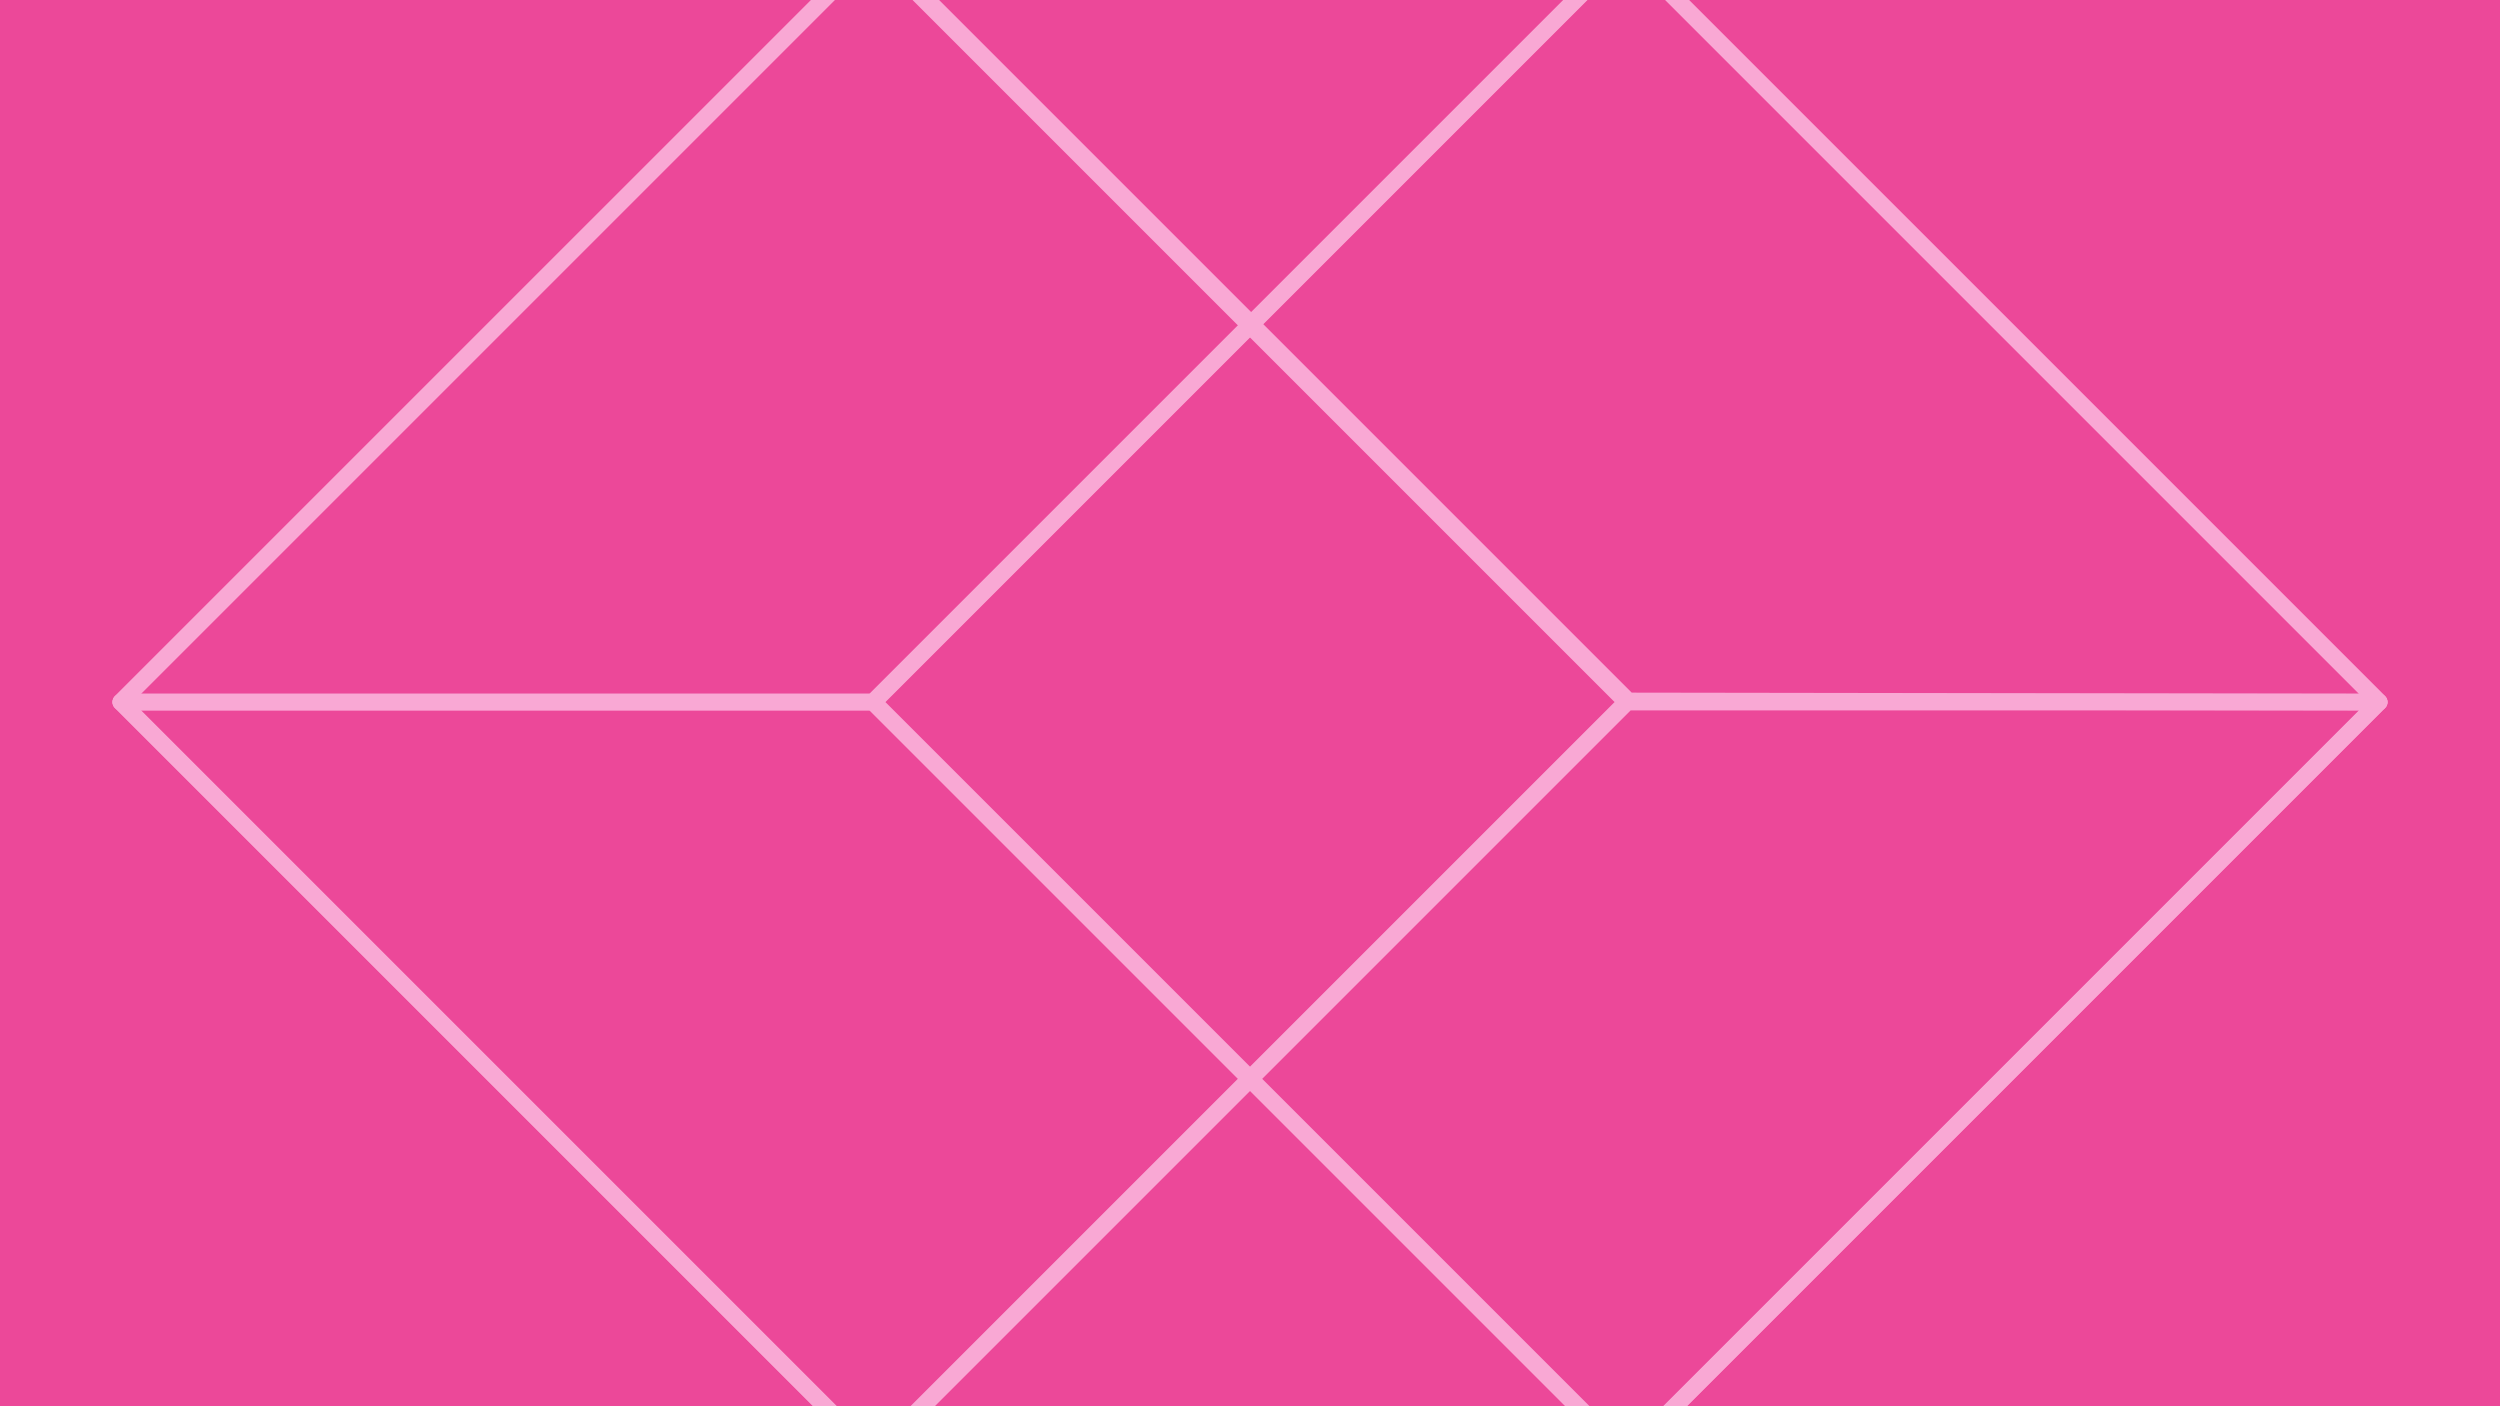 <svg width="1200" height="675" viewBox="0 0 1200 675" fill="none" xmlns="http://www.w3.org/2000/svg">
<g clip-path="url(#clip0_1090_180382)">
<rect width="1200" height="675" fill="#EC4899"/>
<path d="M781.57 336.458L420.056 -25.056L780.486 -24.515L1142 337L781.57 336.458Z" stroke="#F9A8D4" stroke-width="8" stroke-linejoin="round"/>
<path d="M780.67 -24.33L419.34 337L780.67 698.33L1142 337L780.67 -24.33Z" stroke="#F9A8D4" stroke-width="8" stroke-linejoin="round"/>
<path d="M419.514 -24.514L58 337L418.972 337L780.486 -24.514L419.514 -24.514Z" stroke="#F9A8D4" stroke-width="8" stroke-linejoin="round"/>
<path d="M419.334 -24.333L58.001 337L419.334 698.333L780.667 337L419.334 -24.333Z" stroke="#F9A8D4" stroke-width="8" stroke-linejoin="round"/>
<path d="M781.028 337L419.514 698.514L780.486 698.514L1142 337L781.028 337Z" stroke="#F9A8D4" stroke-width="8" stroke-linejoin="round"/>
<path d="M419.514 698.514L58 337L418.972 337L780.486 698.514L419.514 698.514Z" stroke="#F9A8D4" stroke-width="8" stroke-linejoin="round"/>
</g>
<defs>
<clipPath id="clip0_1090_180382">
<rect width="1200" height="675" fill="white"/>
</clipPath>
</defs>
</svg>
